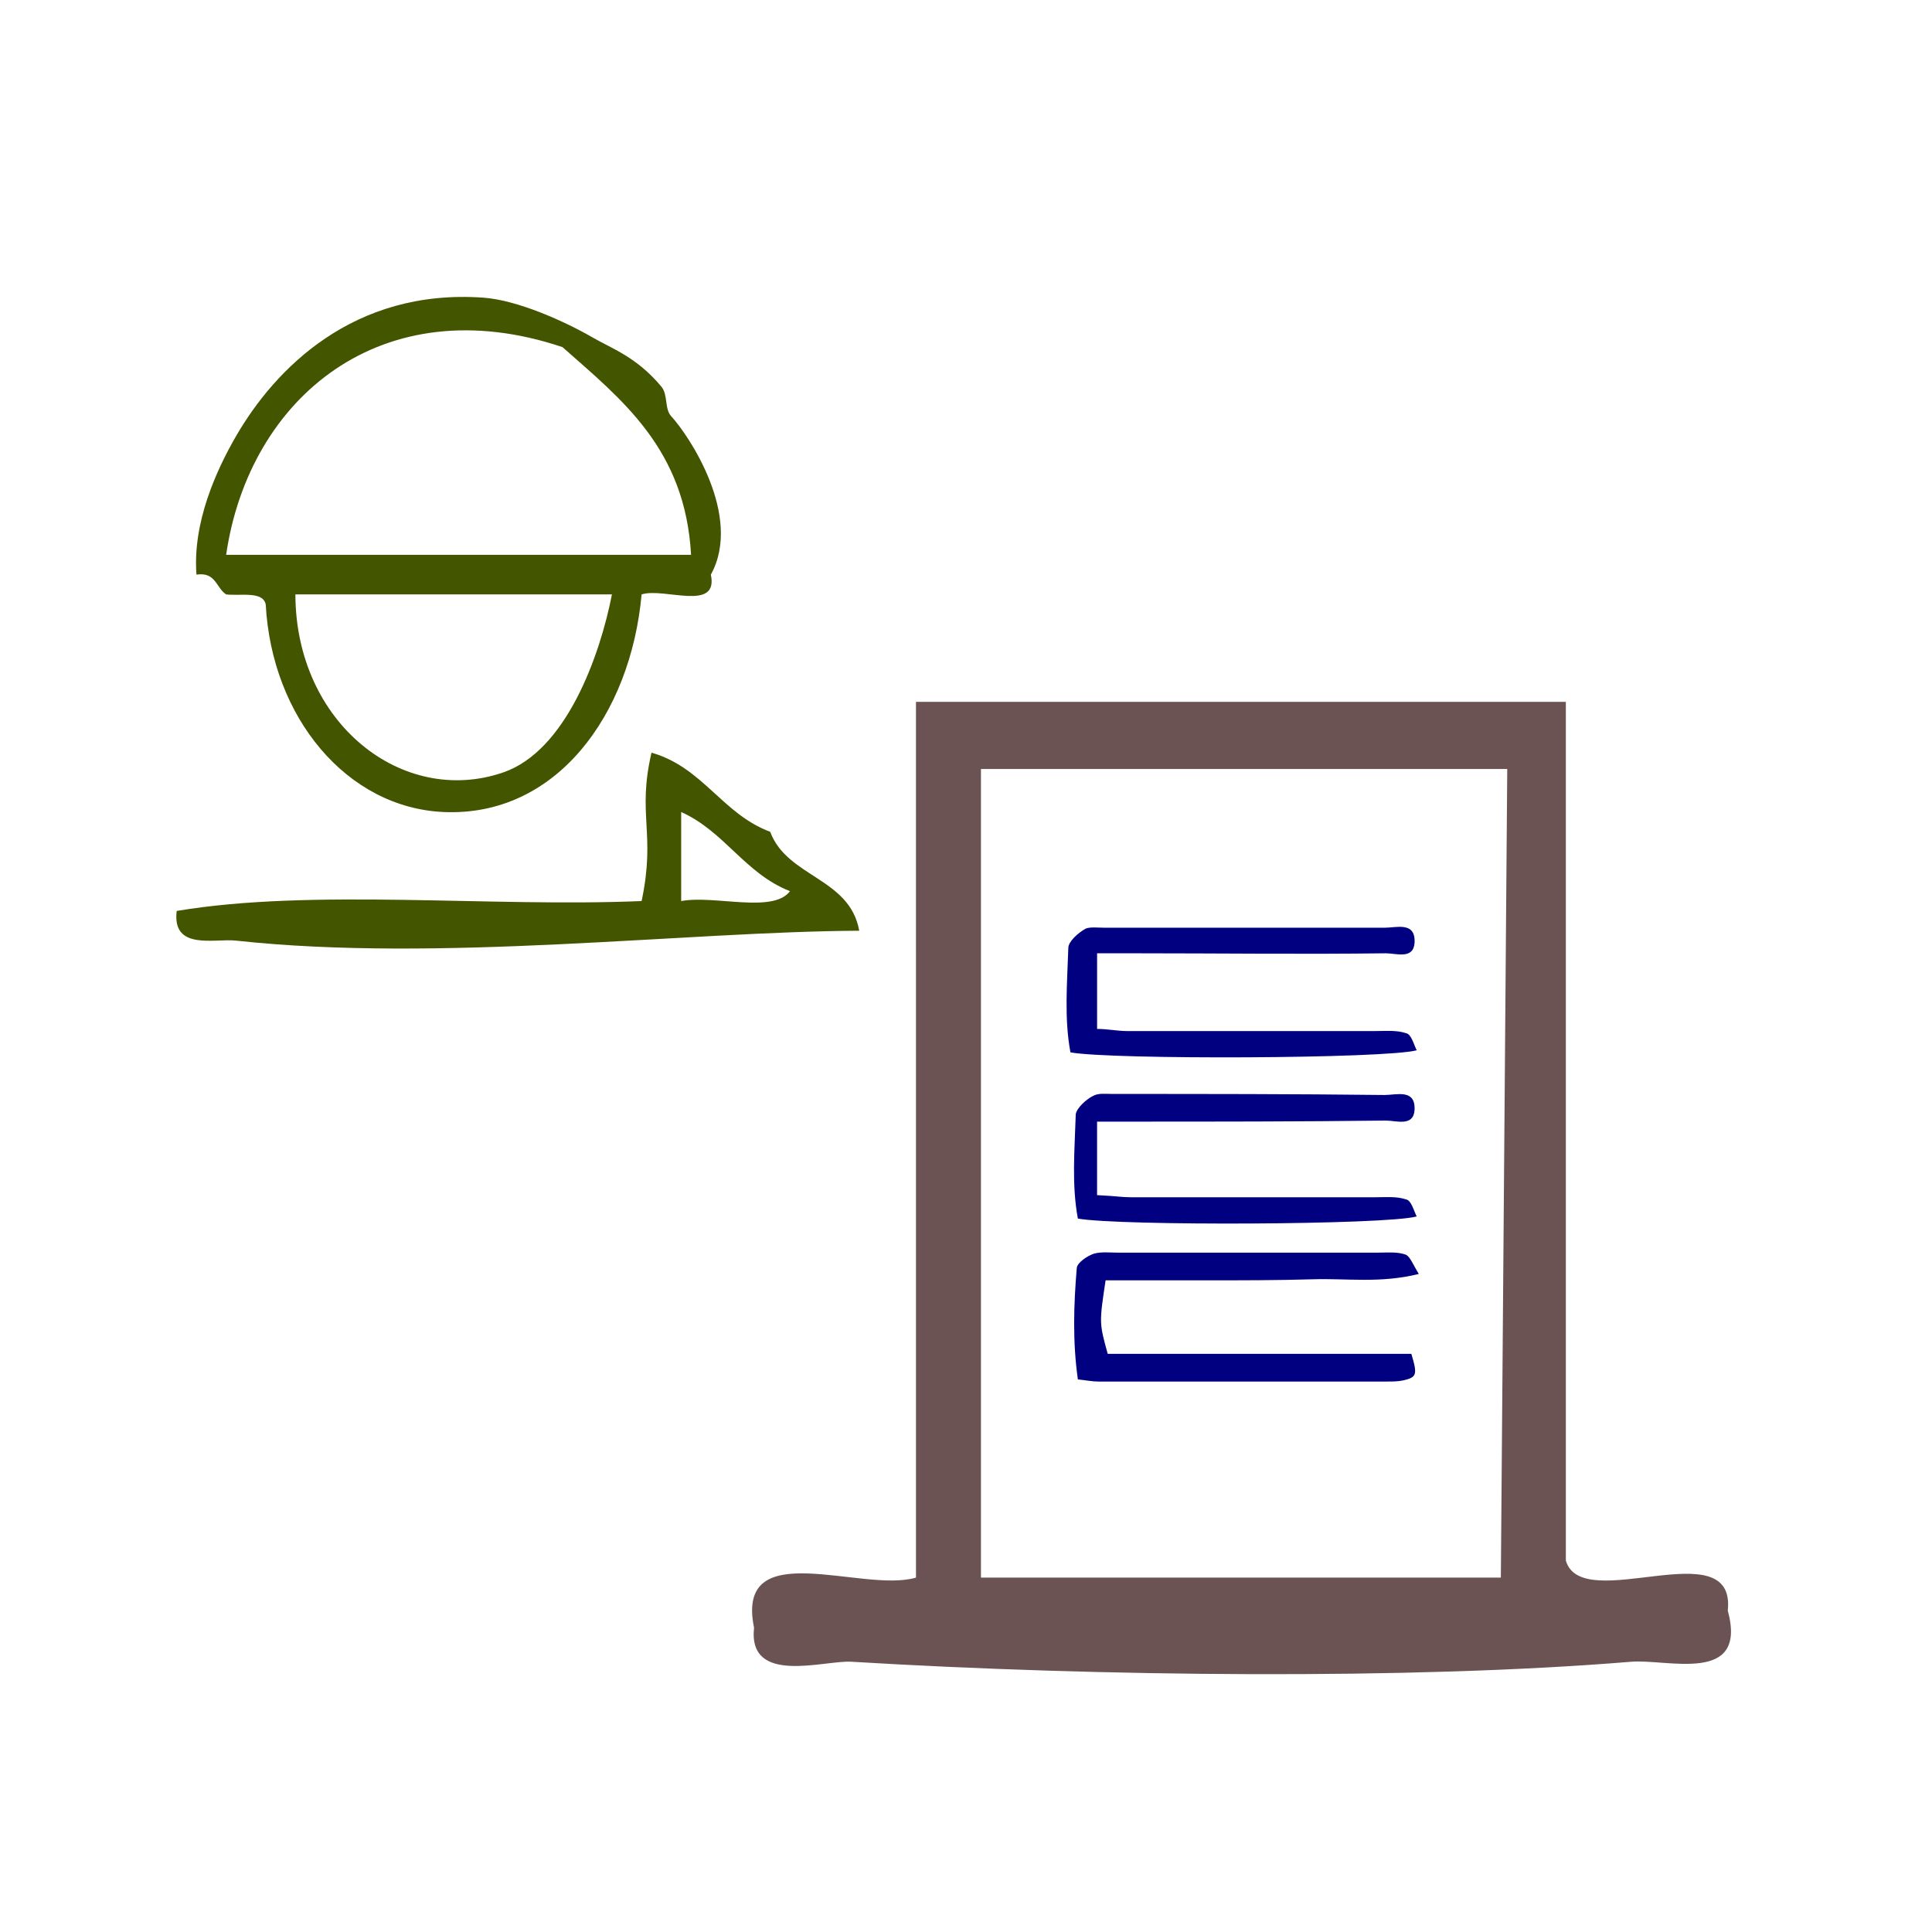 <?xml version="1.0" encoding="UTF-8" standalone="no"?>
<!-- Generator: Adobe Illustrator 15.0.0, SVG Export Plug-In . SVG Version: 6.00 Build 0)  -->

<svg
   xmlns:dc="http://purl.org/dc/elements/1.1/"
   xmlns:cc="http://creativecommons.org/ns#"
   xmlns:rdf="http://www.w3.org/1999/02/22-rdf-syntax-ns#"
   xmlns:svg="http://www.w3.org/2000/svg"
   xmlns="http://www.w3.org/2000/svg"
   xmlns:sodipodi="http://sodipodi.sourceforge.net/DTD/sodipodi-0.dtd"
   xmlns:inkscape="http://www.inkscape.org/namespaces/inkscape"
   version="1.1"
   id="Calque_1"
   x="0px"
   y="0px"
   width="100px"
   height="100px"
   viewBox="0 0 100 100"
   style="enable-background:new 0 0 100 100;"
   xml:space="preserve"
   sodipodi:docname="unideo-39-arsenal.svg"
   inkscape:version="0.92.4 (5da689c313, 2019-01-14)"><defs
   id="defs15" /><sodipodi:namedview
   pagecolor="#ffffff"
   bordercolor="#666666"
   borderopacity="1"
   objecttolerance="10"
   gridtolerance="10"
   guidetolerance="10"
   inkscape:pageopacity="0"
   inkscape:pageshadow="2"
   inkscape:window-width="1174"
   inkscape:window-height="556"
   id="namedview13"
   showgrid="false"
   inkscape:zoom="2.36"
   inkscape:cx="50"
   inkscape:cy="50"
   inkscape:window-x="1777"
   inkscape:window-y="334"
   inkscape:window-maximized="0"
   inkscape:current-layer="Calque_1" />
<g
   id="g10"
   style="fill:#445500;fill-opacity:1"
   transform="matrix(0.512,0,0,0.512,1.2,6.633)">
	<g
   id="g8"
   style="fill:#445500;fill-opacity:1">
		<g
   id="g6"
   style="fill:#445500;fill-opacity:1">
			<path
   d="m 62.519,47.136 c -1.11,12.201 -8.646,22.493 -20.001,22 -9.792,-0.426 -17.387,-9.557 -18,-21 -0.31,-1.356 -2.504,-0.829 -4,-1 -1.017,-0.649 -1.034,-2.299 -3,-2 -0.409,-5.283 2.028,-10.594 4,-14 3.93,-6.785 11.846,-14.933 25,-14 3.475,0.246 8.271,2.421 11.001,4 1.981,1.147 4.514,2.005 7,5 0.688,0.828 0.293,2.241 1,3 1.731,1.86 7.271,10.077 4,16 0.802,3.803 -4.73,1.273 -7,2 z m -8,-25 c -18.206,-6.111 -31.69,5.08 -34.001,21 15.667,0 31.333,0 47.001,0 -0.599,-10.734 -6.988,-15.677 -13,-21 z m -6.001,43 c 6.4,-2.193 9.805,-11.864 11.001,-18 -10.668,0 -21.334,0 -32.001,0 0.027,13.013 10.829,21.489 21,18 z"
   id="path2"
   style="fill:#445500;fill-opacity:1"
   inkscape:connector-curvature="0" />
			<path
   d="m 63.519,63.136 c 5.191,1.476 7.146,6.188 12,8 1.716,4.617 8.041,4.624 9,10 -17.538,0.086 -42.461,3.237 -63.001,1 -2.175,-0.236 -6.485,1.033 -6,-3 13.702,-2.298 31.641,-0.358 47.001,-1 1.456,-6.871 -0.472,-8.682 1,-15 z m 3,15 c 3.366,-0.633 9.287,1.288 11,-1 -4.555,-1.778 -6.621,-6.045 -11,-8 0,3 0,6 0,9 z"
   id="path4"
   style="fill:#445500;fill-opacity:1"
   inkscape:connector-curvature="0" />
		</g>
	</g>
</g>
<path
   id="path921"
   d="m 47.41,36.328 h 33.638 v 44.446 c 0.827,2.867 8.823,-1.599 8.382,2.592 1.048,3.86 -3.143,2.481 -5.018,2.647 -11.36,0.937 -27.572,0.772 -40.31,0 -1.379,-0.11 -5.404,1.268 -5.073,-1.765 -0.993,-4.853 5.625,-1.765 8.382,-2.592 z m 3.364,3.474 v 41.854 h 26.91 l 0.331,-41.854 z"
   style="fill:#6c5353;fill-opacity:1;fill-rule:nonzero;stroke:none;stroke-width:0.689"
   inkscape:connector-curvature="0" /><path
   id="path923"
   d="m 73.327,54.359 c -0.165,-0.331 -0.276,-0.827 -0.551,-0.882 -0.496,-0.165 -1.048,-0.11 -1.599,-0.11 -4.301,0 -8.547,0 -12.848,0 -0.496,0 -0.993,-0.11 -1.544,-0.11 v -3.915 h 2.04 c 4.301,0 8.602,0.055 12.904,0 0.551,0 1.434,0.331 1.489,-0.551 0.055,-1.103 -0.937,-0.772 -1.544,-0.772 -4.797,0 -9.65,0 -14.503,0 -0.331,0 -0.772,-0.055 -0.993,0.055 -0.386,0.221 -0.882,0.662 -0.882,0.993 -0.055,1.765 -0.221,3.639 0.11,5.404 2.151,0.386 16.323,0.331 17.922,-0.11 z"
   style="fill:#000080;fill-opacity:1;fill-rule:evenodd;stroke:none;stroke-width:0.689"
   inkscape:connector-curvature="0" /><path
   id="path925"
   d="m 73.327,62.962 c -0.165,-0.331 -0.276,-0.827 -0.551,-0.882 -0.496,-0.165 -1.048,-0.11 -1.599,-0.11 -4.191,0 -8.492,0 -12.628,0 -0.496,0 -0.662,-0.055 -1.765,-0.11 v -3.805 h 1.654 c 4.411,0 8.823,0 13.29,-0.055 0.551,0 1.434,0.331 1.489,-0.551 0.055,-1.103 -0.937,-0.772 -1.544,-0.772 -4.687,-0.055 -9.374,-0.055 -14.117,-0.055 -0.331,0 -0.717,-0.055 -0.993,0.11 -0.331,0.165 -0.827,0.607 -0.882,0.937 -0.055,1.82 -0.221,3.639 0.11,5.404 2.151,0.386 15.937,0.331 17.536,-0.11 z"
   style="fill:#000080;fill-opacity:1;fill-rule:evenodd;stroke:none;stroke-width:0.689"
   inkscape:connector-curvature="0" /><path
   id="path927"
   d="m 57.335,70.075 c -0.441,-1.599 -0.441,-1.599 -0.11,-3.805 h 5.239 c 1.82,0 3.639,0 5.514,-0.055 1.709,-0.055 3.474,0.221 5.459,-0.276 -0.276,-0.441 -0.441,-0.882 -0.662,-0.993 -0.441,-0.165 -0.937,-0.11 -1.434,-0.11 -4.467,0 -8.988,0 -13.51,0 -0.386,0 -0.827,-0.055 -1.213,0.055 -0.331,0.11 -0.827,0.441 -0.882,0.717 -0.165,1.93 -0.221,3.86 0.055,5.79 0.496,0.055 0.772,0.11 1.048,0.11 4.963,0 9.926,0 14.944,0 0.276,0 0.551,0 0.827,-0.055 0.717,-0.165 0.772,-0.276 0.441,-1.379 z"
   style="fill:#000080;fill-opacity:1;fill-rule:evenodd;stroke:none;stroke-width:0.689"
   inkscape:connector-curvature="0" /></svg>